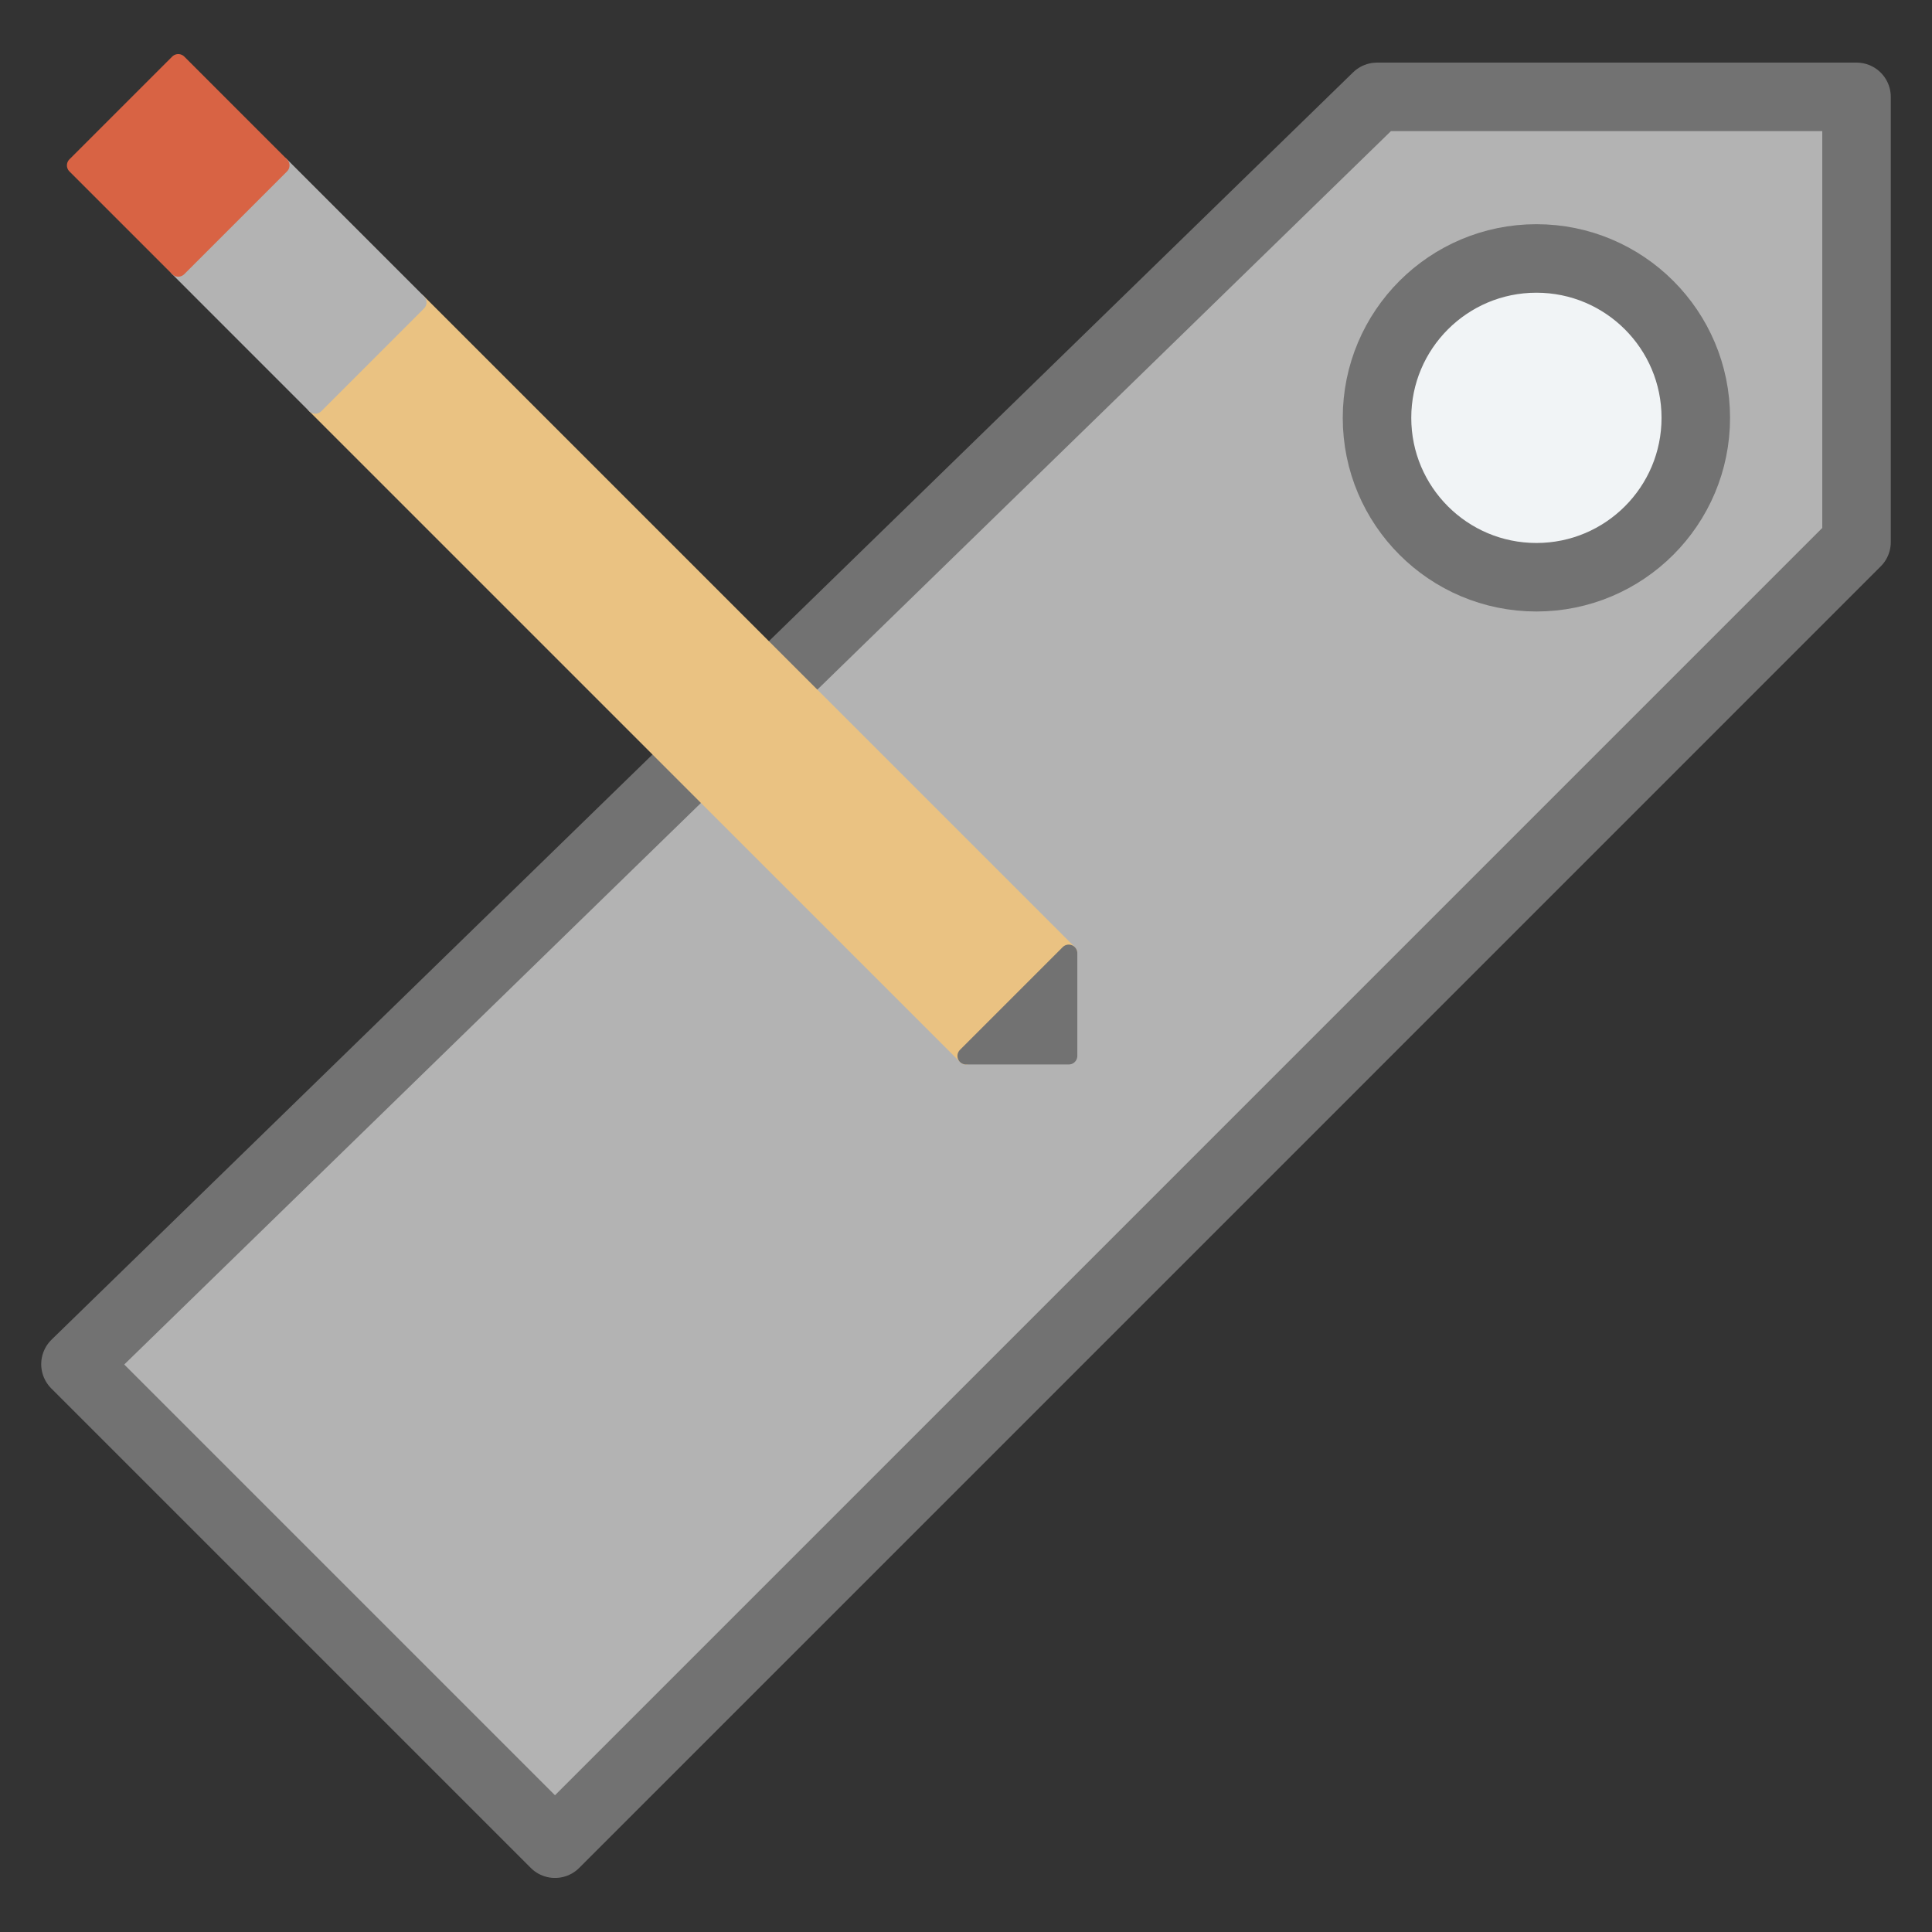 <svg xmlns="http://www.w3.org/2000/svg" width="256" height="256" viewBox="0 0 67.733 67.733"><rect x="0" y="0" width="67.733" height="67.733" fill="#333333" stroke="none"/><g stroke-linejoin="round"><path d="M2.646 47.826l45.63-44.43h16.811v15.61l-45.63 45.631z" fill="#b3b3b3" stroke="#727272" stroke-width="2.402" stroke-linecap="round"/><path d="M14.654 10.601l-3.603 3.603 22.816 22.815 3.602-3.603-22.815-22.815" fill="#eac282" stroke="#eac282" stroke-width=".6" stroke-linecap="round"/><path d="M14.654 10.601l-3.603 3.603L6.248 9.4l3.603-3.602 4.803 4.803" fill="#b3b3b3" stroke="#b3b3b3" stroke-width=".6" stroke-linecap="round"/><path d="M9.85 5.798L6.249 2.196 2.646 5.798 6.248 9.4z" fill="#d86344" stroke="#d86344" stroke-width=".6" stroke-linecap="round"/><path d="M37.469 33.416v3.603h-3.602z" fill="#727272" stroke="#727272" stroke-width=".6"/><circle cx="53.864" cy="14.649" r="5.588" fill="#f1f4f6" stroke="#727272" stroke-width="2.402" stroke-linecap="round"/></g></svg>